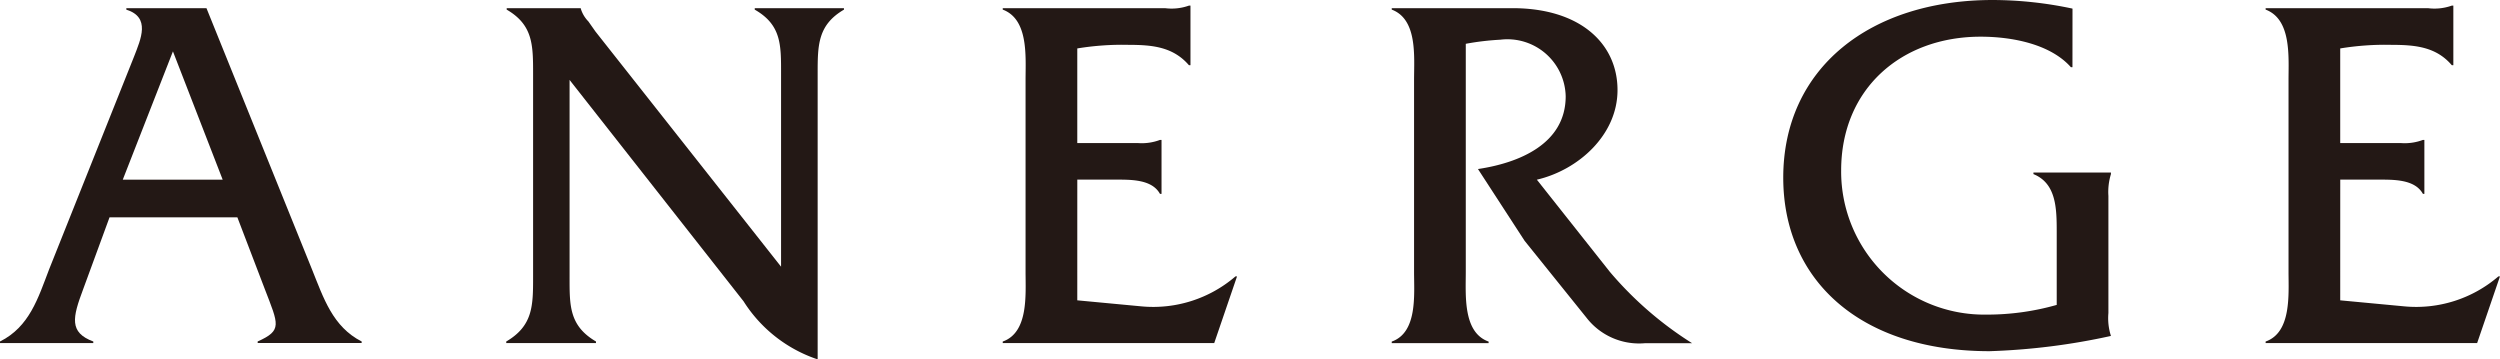 <svg xmlns="http://www.w3.org/2000/svg" viewBox="0 0 160 23"><defs><style>.cls-1{fill:#231815;}</style></defs><g id="レイヤー_2" data-name="レイヤー 2"><g id="レイヤー_1-2" data-name="レイヤー 1"><path class="cls-1" d="M14.252,11.5H7.857l3.211-8.212Zm.94,2.41L16.947,18.5c.875,2.279,1.135,2.639-.456,3.354v.1h6.655v-.1c-1.852-.944-2.434-2.765-3.183-4.625L13.214.523H8.085V.617c1.559.49.94,1.859.484,3.031L3.146,17.231C2.434,19.091,1.885,20.912,0,21.856v.1H5.971v-.1c-1.559-.584-1.331-1.528-.646-3.354L7.01,13.91Z"/><path class="cls-1" d="M36.453,17.722c0,1.826-.032,3.125,1.69,4.134v.1H32.4v-.1c1.718-1.009,1.718-2.308,1.718-4.134v-13c0-1.827,0-3.125-1.69-4.106V.523H37.17V.551a1.974,1.974,0,0,0,.484.818l.456.649,11.878,15.05V4.723c0-1.827.033-3.125-1.685-4.106V.523h5.711V.617C52.33,1.6,52.33,2.9,52.33,4.723V23a8.978,8.978,0,0,1-4.743-3.718L36.453,5.115Z"/><path class="cls-1" d="M68.946,19.221l4.124.388a8.067,8.067,0,0,0,6-1.92h.1L77.71,21.958H64.175v-.1c1.657-.584,1.461-2.994,1.461-4.461V5.115c0-1.5.2-3.877-1.461-4.5V.523H74.564A3.294,3.294,0,0,0,76.09.36h.1V4.171h-.1c-1.01-1.172-2.341-1.3-3.83-1.3a17.779,17.779,0,0,0-3.314.229V9.155h3.863a3.3,3.3,0,0,0,1.429-.2h.1v3.452h-.1c-.521-.944-1.885-.911-2.891-.911h-2.4Z"/><path class="cls-1" d="M96.8.523c4.347,0,6.721,2.28,6.721,5.241,0,2.868-2.5,5.115-5.162,5.736l4.673,5.9a22.819,22.819,0,0,0,5.26,4.563H105.3a4.254,4.254,0,0,1-3.765-1.63l-3.961-4.923-2.984-4.592c2.6-.387,5.614-1.592,5.614-4.656A3.731,3.731,0,0,0,96.02,2.541a16.982,16.982,0,0,0-2.21.262V17.4c0,1.5-.191,3.877,1.461,4.461v.1h-6.2v-.1c1.657-.584,1.429-2.994,1.429-4.461V5.115c0-1.5.228-3.877-1.429-4.5V.523Z"/><path class="cls-1" d="M132.637,4.3h-.1c-1.326-1.494-3.793-1.952-5.776-1.952-5.064,0-8.927,3.321-8.927,8.566a9.156,9.156,0,0,0,9.286,9.221,16.294,16.294,0,0,0,4.51-.621v-4.69c0-1.5-.033-3.092-1.49-3.681v-.1H135.1v.1a3.882,3.882,0,0,0-.162,1.4v7.492A3.717,3.717,0,0,0,135.1,21.5a42.136,42.136,0,0,1-7.763.976c-8.308,0-13.209-4.559-13.209-11.108C114.131,4.363,119.683,0,127.54,0a24.679,24.679,0,0,1,5.1.551Z"/><path class="cls-1" d="M149.774,19.221l4.124.388a8.066,8.066,0,0,0,6-1.92h.1l-1.462,4.269H145v-.1c1.657-.584,1.466-2.994,1.466-4.461V5.115c0-1.5.191-3.877-1.466-4.5V.523h10.389A3.289,3.289,0,0,0,156.914.36h.1V4.171h-.1c-1-1.172-2.336-1.3-3.83-1.3a17.735,17.735,0,0,0-3.31.229V9.155h3.863a3.313,3.313,0,0,0,1.429-.2h.094v3.452h-.094c-.521-.944-1.885-.911-2.89-.911h-2.4Z"/></g></g></svg>